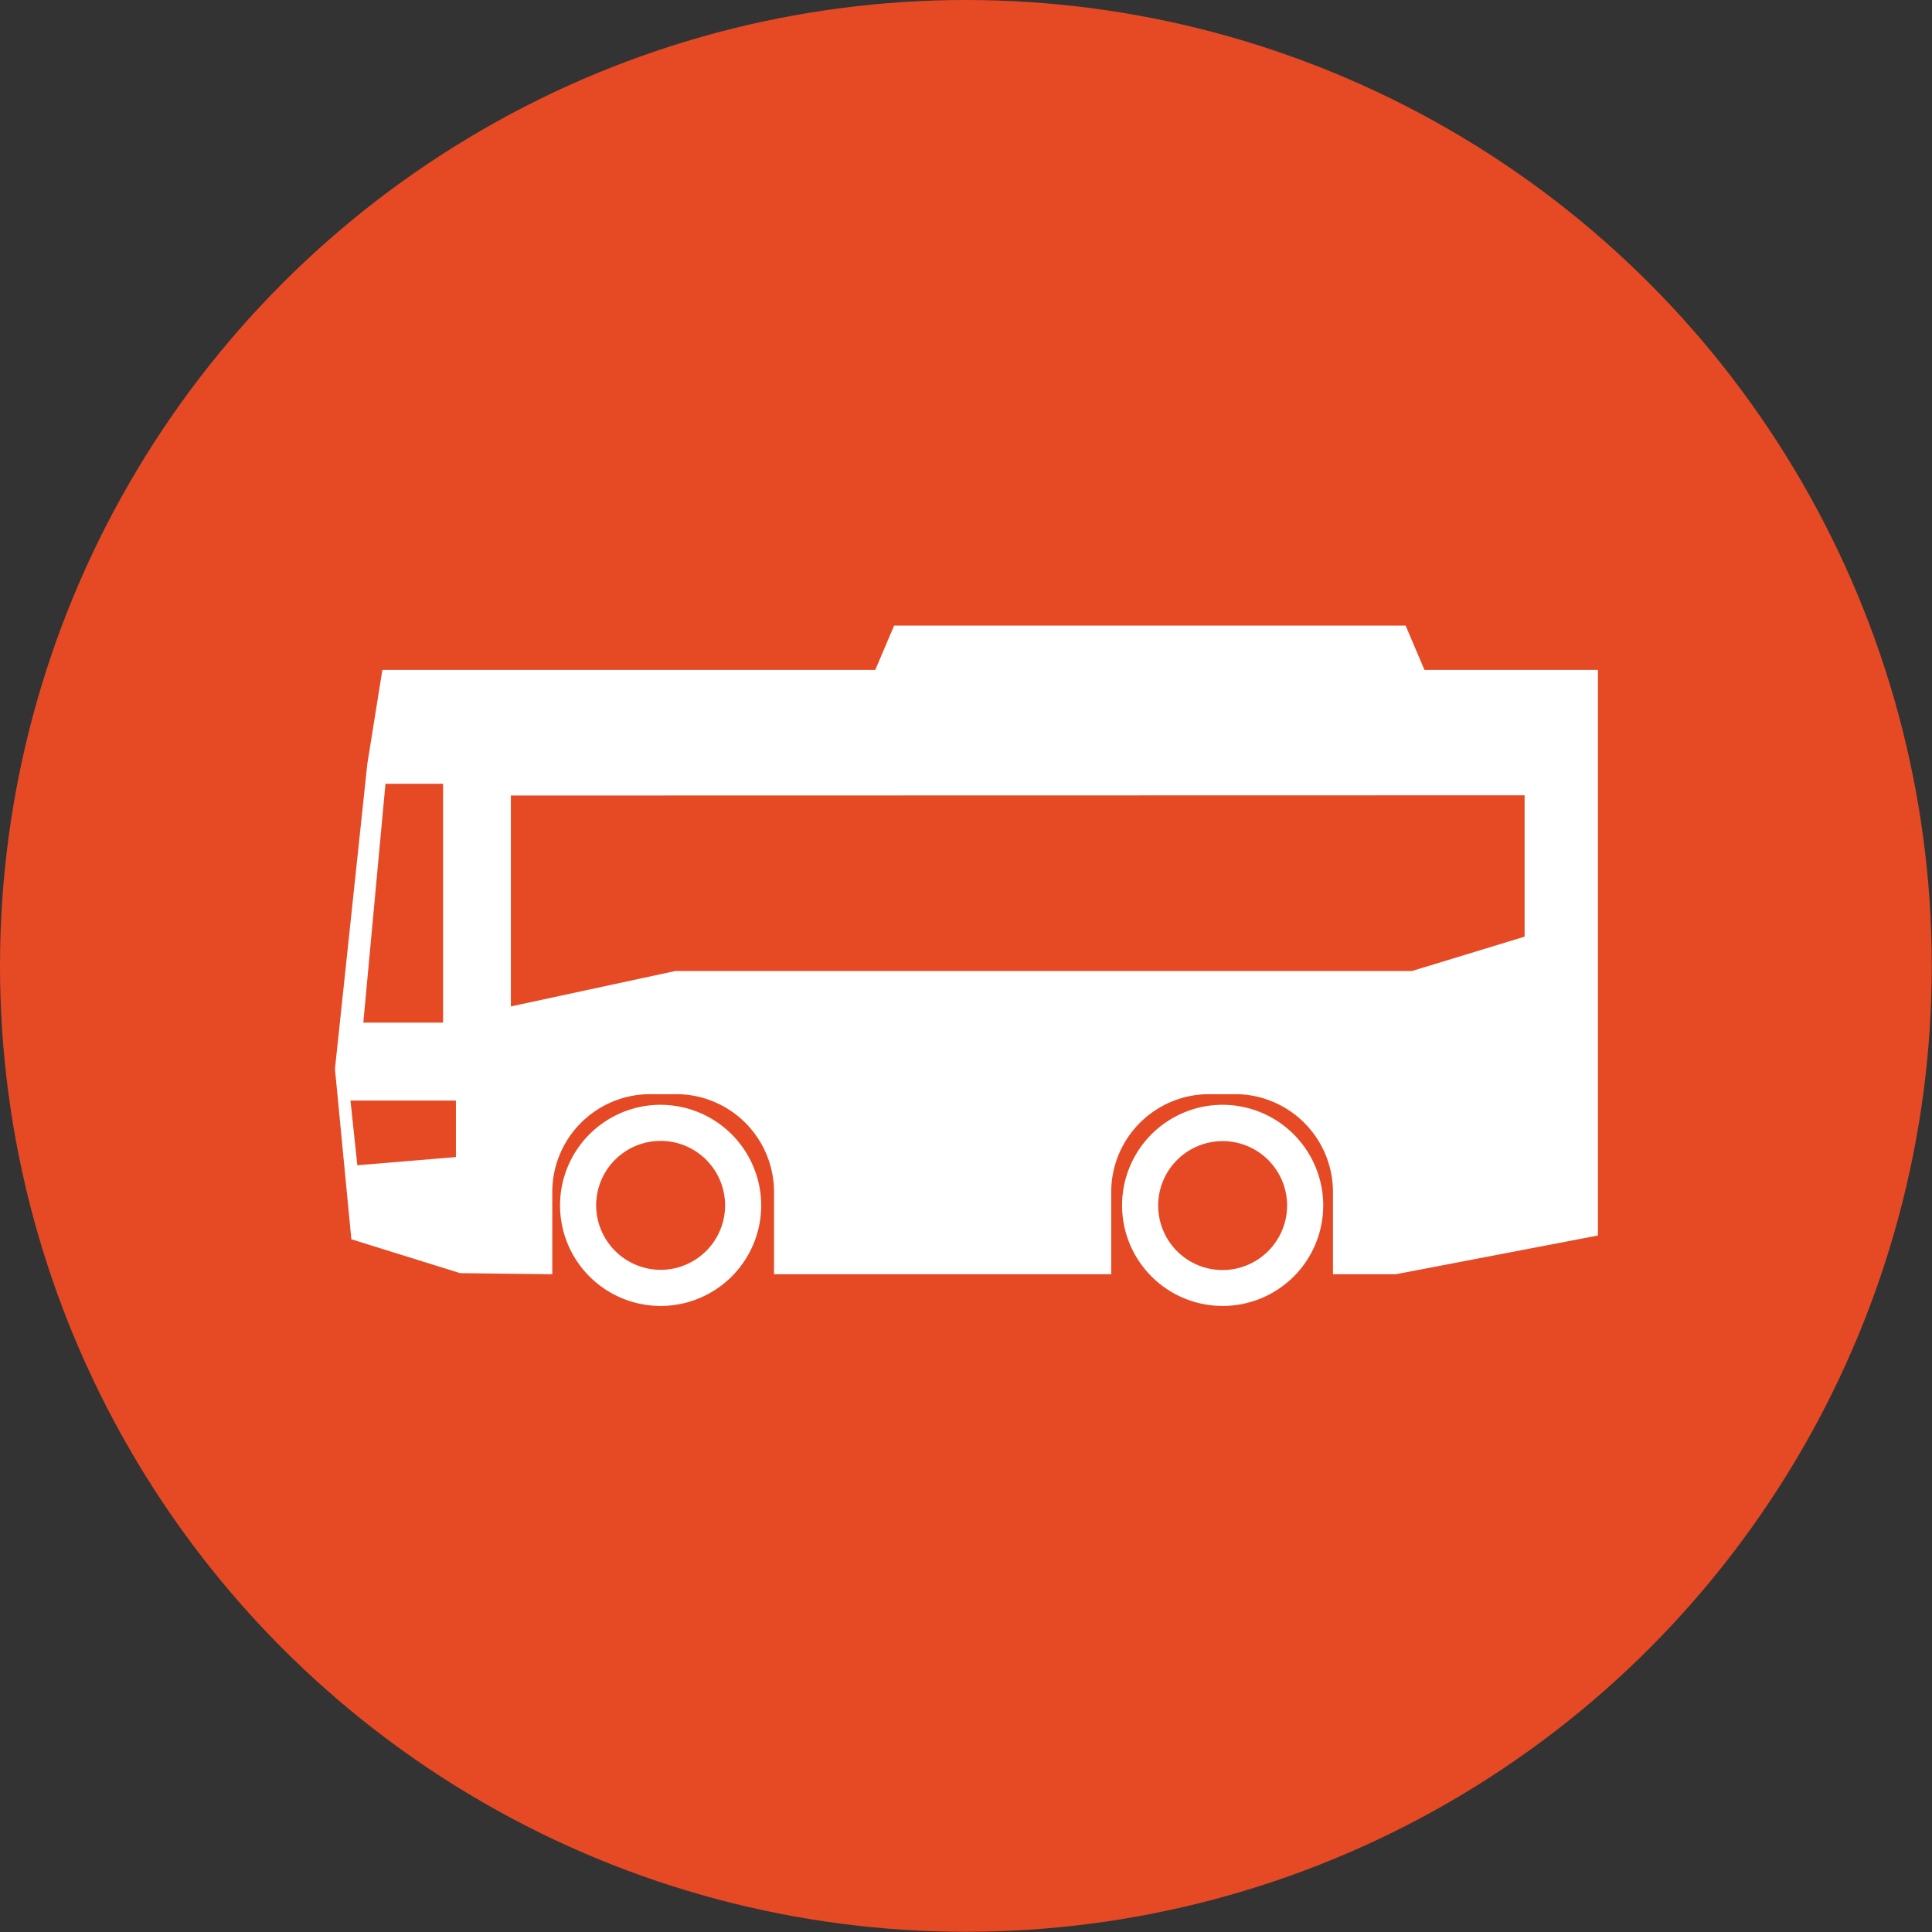 <svg xmlns="http://www.w3.org/2000/svg" viewBox="0 0 87.21 87.21"><rect x="0" y="0" width="87.21" height="87.21" fill="#333333" stroke="none"/><defs><style>.cls-1{fill:#e54a25;}.cls-2{fill:#fff;}</style></defs><title>transport</title><g id="Layer_2" data-name="Layer 2"><g id="Layer_1-2" data-name="Layer 1"><circle class="cls-1" cx="43.6" cy="43.6" r="43.6"/><path class="cls-2" d="M64.3,30.24l-.85-2H40.36l-.85,2H17.26l-.68,4.25L15.12,48.25l.74,7.69,4.91,1.53,4.16.05V53.8a4.42,4.42,0,0,1,4.41-4.41h1.19a4.42,4.42,0,0,1,4.41,4.41v3.72H50.16V53.8a4.42,4.42,0,0,1,4.41-4.41h1.19a4.42,4.42,0,0,1,4.41,4.41v3.72H63l9.13-1.75V30.24ZM15.82,49.68h4.76v2.55l-4.45.37Zm53-13.78v6.38l-5.08,1.55H30.49l-7.43,1.6V35.91ZM20,35.38V46.16H16.4l1-10.78Z"/><path class="cls-2" d="M29.82,49.87a4.54,4.54,0,1,0,4.54,4.54A4.55,4.55,0,0,0,29.82,49.87Zm-2.91,4.54a2.91,2.91,0,1,1,2.91,2.91A2.92,2.92,0,0,1,26.91,54.41Z"/><path class="cls-2" d="M55.19,49.87a4.54,4.54,0,1,0,4.54,4.54A4.55,4.55,0,0,0,55.19,49.87Zm0,7.46a2.91,2.91,0,1,1,2.91-2.91A2.92,2.92,0,0,1,55.19,57.33Z"/></g></g></svg>